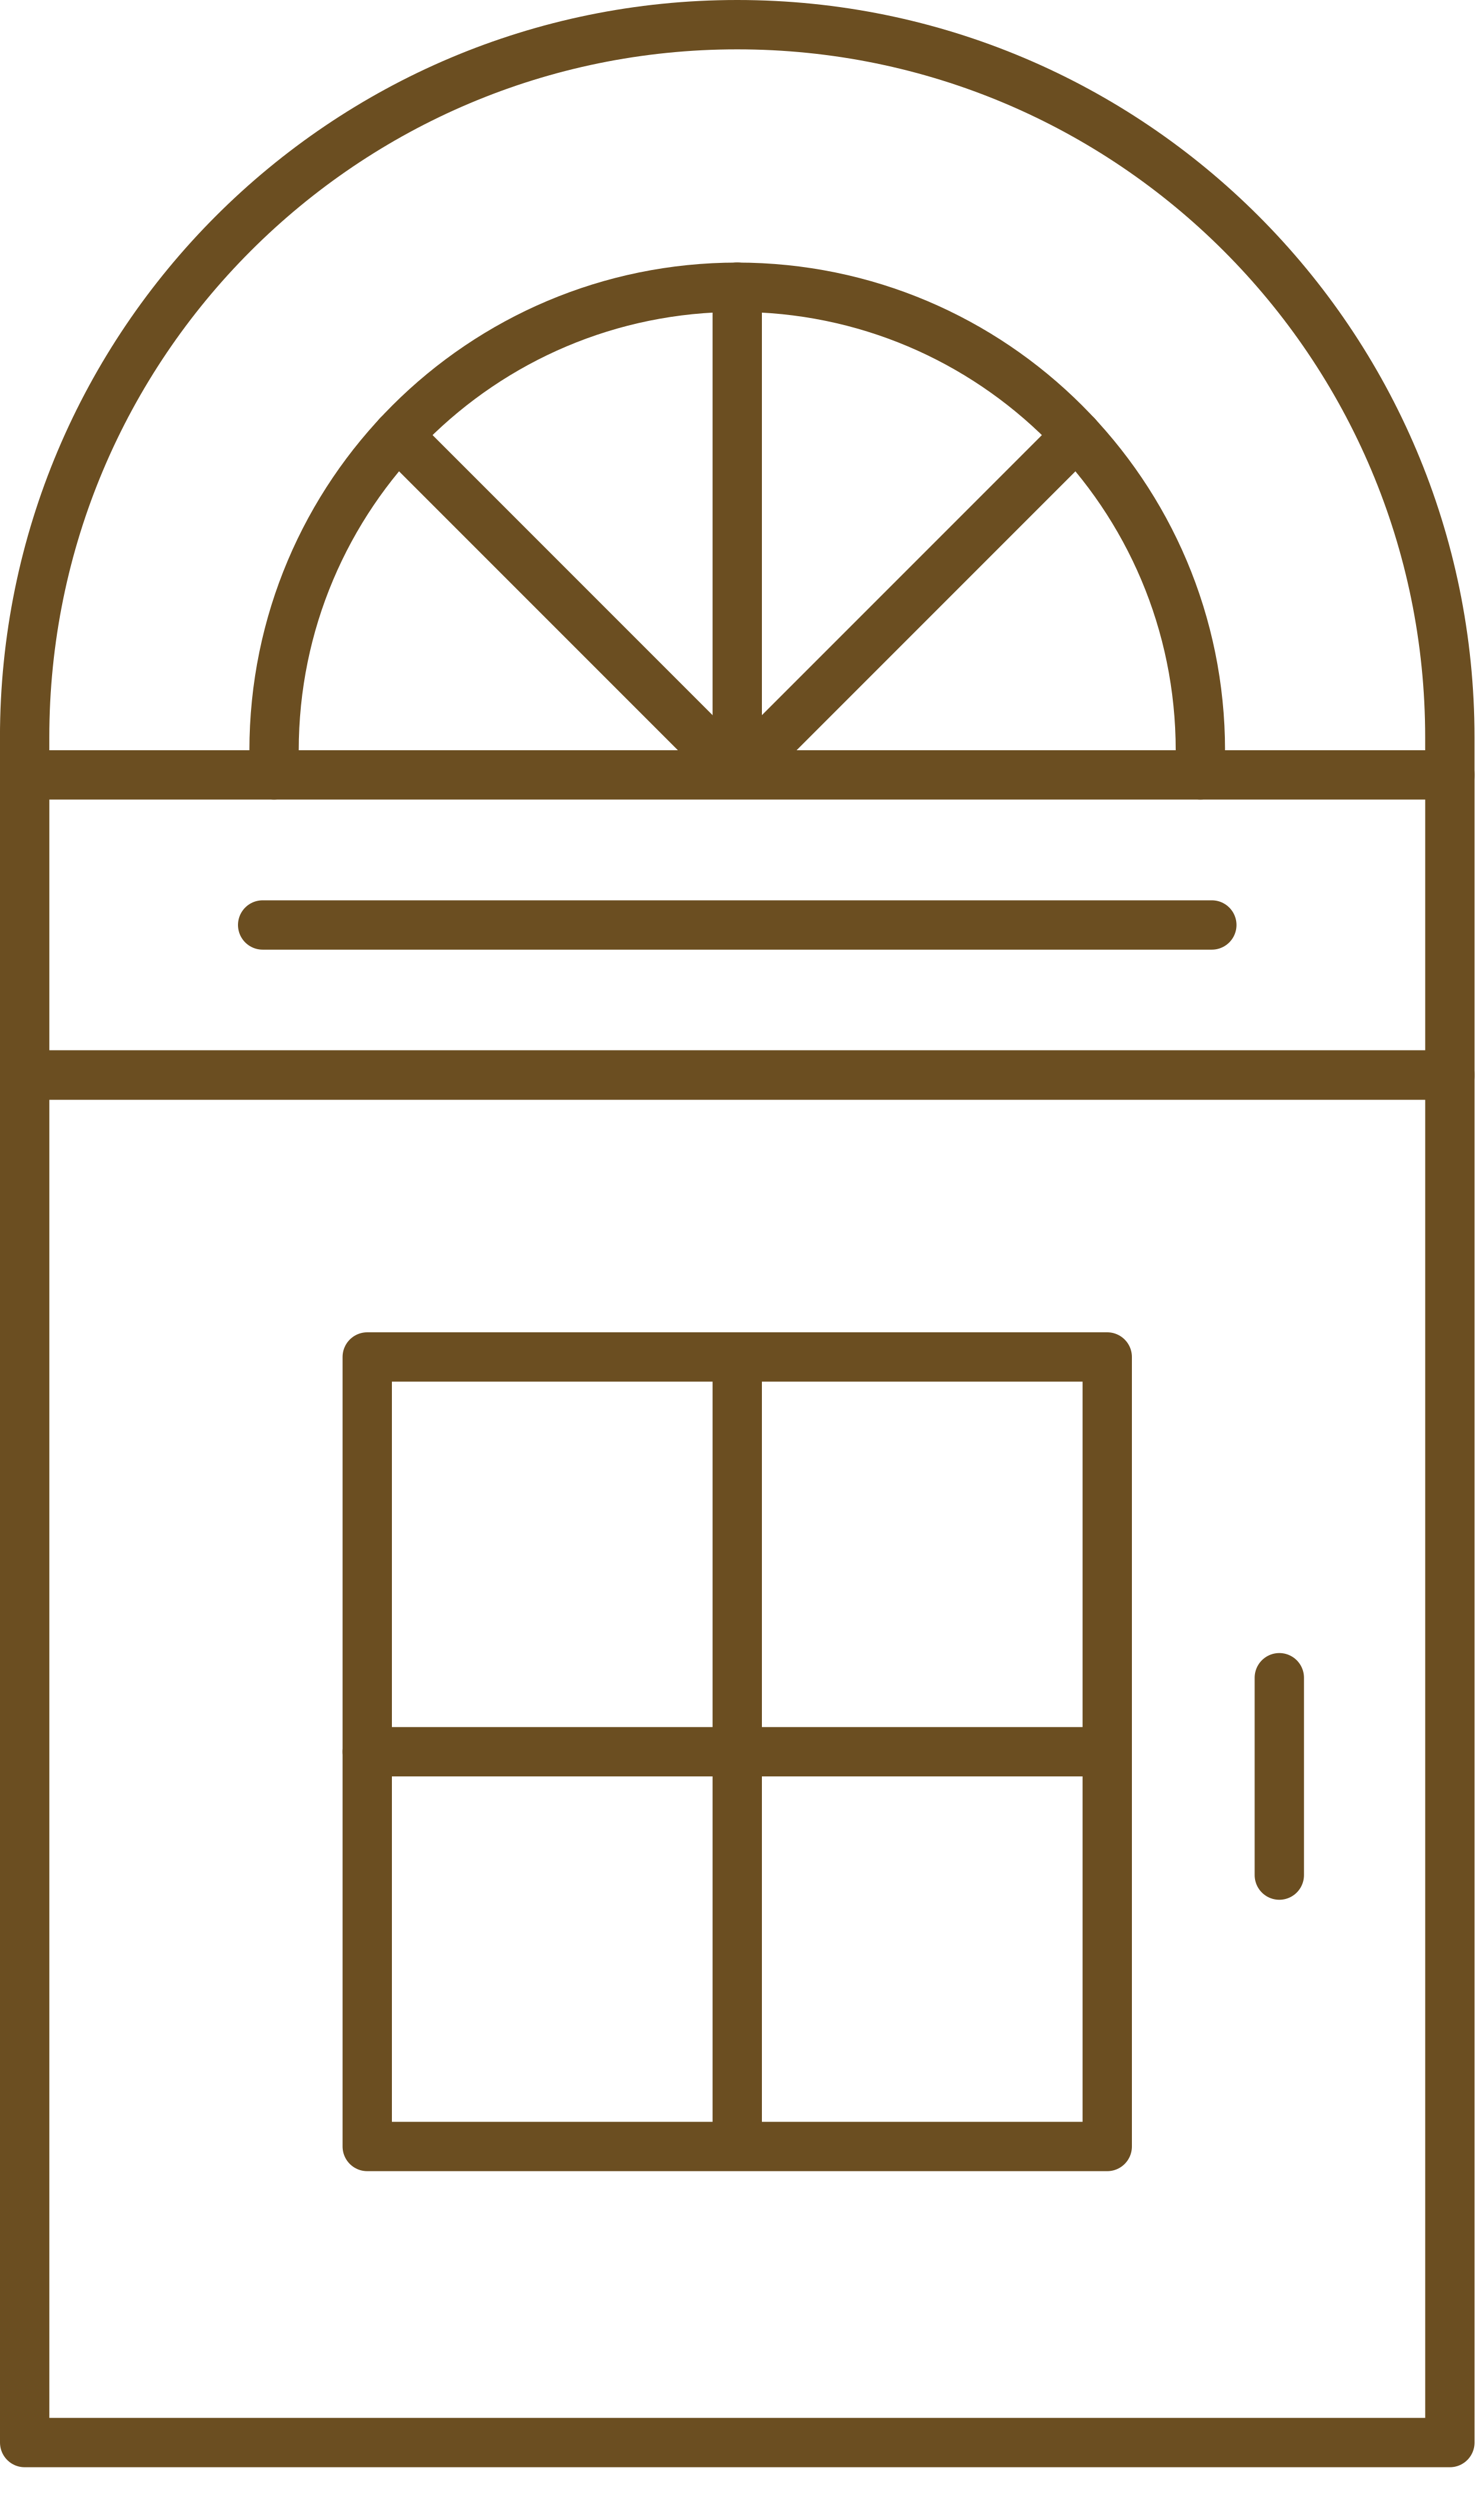 <?xml version="1.0" encoding="UTF-8"?>
<svg width="45px" height="76px" viewBox="0 0 45 76" version="1.1" xmlns="http://www.w3.org/2000/svg" xmlns:xlink="http://www.w3.org/1999/xlink">
    <title>icon-door</title>
    <g id="Page-1" stroke="none" stroke-width="1" fill="none" fill-rule="evenodd" stroke-linecap="round" stroke-linejoin="round">
        <g id="HIN_DiscoverTheSquare_md_3a" transform="translate(-834, -7175)" stroke="#6B4E21" stroke-width="1.5">
            <g id="icon-door" transform="translate(834, 7175)">
                <g id="Group-4" transform="translate(0, 23.5)">
                    <polygon id="Stroke-1" points="0.75 50.75 44.084 50.75 44.084 9.179 0.75 9.179"></polygon>
                    <polygon id="Stroke-3" points="0.75 9.179 44.084 9.179 44.084 0.056 0.75 0.056"></polygon>
                </g>
                <line x1="38.898" y1="51" x2="38.898" y2="57" id="Stroke-5"></line>
                <polygon id="Stroke-6" points="11.166 65.25 33.666 65.25 33.666 41.25 11.166 41.25"></polygon>
                <g id="Group-23">
                    <path d="M0.749,23.556 L0.749,22.416 C0.749,10.451 10.45,0.75 22.415,0.75 C34.382,0.75 44.083,10.451 44.083,22.416 L44.083,23.556" id="Stroke-7"></path>
                    <path d="M8.333,23.556 L8.333,22.815 C8.333,15.038 14.637,8.732 22.416,8.732 C30.194,8.732 36.498,15.038 36.498,22.815 L36.498,23.556" id="Stroke-9"></path>
                    <line x1="22.416" y1="23.55" x2="22.416" y2="8.73" id="Stroke-11"></line>
                    <line x1="22.416" y1="23.55" x2="12.096" y2="13.23" id="Stroke-13"></line>
                    <line x1="32.736" y1="13.23" x2="22.416" y2="23.55" id="Stroke-15"></line>
                    <line x1="7.986" y1="28.118" x2="36.846" y2="28.118" id="Stroke-17"></line>
                    <line x1="22.416" y1="42" x2="22.416" y2="64.5" id="Stroke-19"></line>
                    <line x1="33.666" y1="53.25" x2="11.166" y2="53.25" id="Stroke-21"></line>
                </g>
            </g>
        </g>
    </g>
</svg>